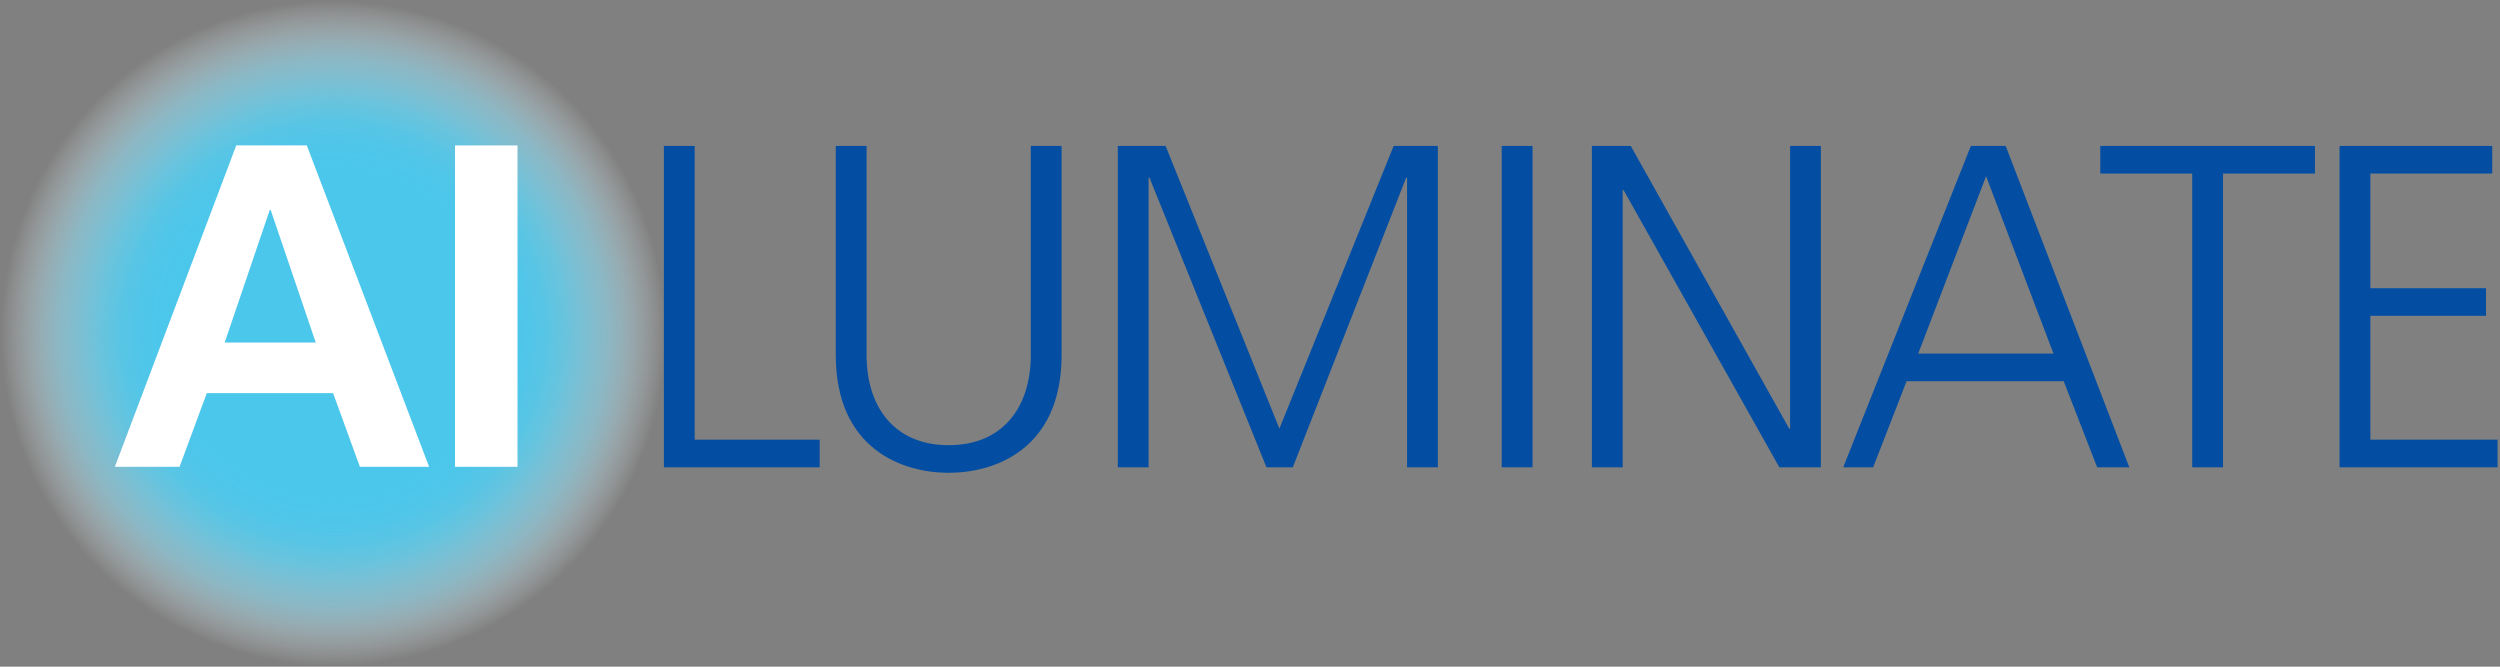 <svg width="180" height="48" viewBox="0 0 180 48" fill="none" xmlns="http://www.w3.org/2000/svg">
<rect x="0" y="0" width="180" height="48" fill="#808080" stroke="none"/>
<g clip-path="url(#clip0_663_1098)">
<path d="M24 48C37.255 48 48 37.255 48 24C48 10.745 37.255 0 24 0C10.745 0 0 10.745 0 24C0 37.255 10.745 48 24 48Z" fill="url(#paint0_radial_663_1098)"/>
<path d="M17.01 10.471H22.09L30.896 33.611H25.912L23.983 28.307H14.889L12.928 33.611H8.269L17.01 10.471ZM19.488 15.114H19.424L16.178 24.661H22.734L19.488 15.114Z" fill="white"/>
<path d="M32.761 10.471H37.26V33.611H32.761V10.471Z" fill="white"/>
<path d="M47.8 10.507H50.017V31.657H59.015V33.647H47.8V10.507Z" fill="#034EA2"/>
<path d="M76.435 25.557C76.435 32.385 71.583 34.042 68.305 34.042C65.027 34.042 60.176 32.385 60.176 25.557V10.507H62.393V25.557C62.393 29.335 64.419 32.053 68.305 32.053C72.192 32.053 74.217 29.335 74.217 25.557V10.507H76.435V25.557Z" fill="#034EA2"/>
<path d="M80.485 10.507H83.924L92.117 30.861L100.343 10.507H103.525V33.647H101.307V12.793H101.243L93.082 33.647H91.185L82.763 12.793H82.699V33.647H80.481V10.507H80.485Z" fill="#034EA2"/>
<path d="M108.124 10.507H110.342V33.647H108.124V10.507Z" fill="#034EA2"/>
<path d="M114.616 10.507H117.414L128.822 30.861H128.886V10.507H131.103V33.647H128.113L116.898 13.689H116.834V33.647H114.616V10.507Z" fill="#034EA2"/>
<path d="M141.902 10.507H144.408L153.31 33.647H150.996L148.587 27.446H137.275L134.865 33.647H132.712L141.902 10.507ZM142.995 12.693L138.112 25.457H147.85L142.999 12.693H142.995Z" fill="#034EA2"/>
<path d="M157.84 12.496H151.22V10.507H166.678V12.496H160.058V33.647H157.84V12.496Z" fill="#034EA2"/>
<path d="M168.449 10.507H179.441V12.496H170.667V20.75H178.992V22.739H170.667V31.657H179.825V33.647H168.449V10.507Z" fill="#034EA2"/>
</g>
<defs>
<radialGradient id="paint0_radial_663_1098" cx="0" cy="0" r="1" gradientUnits="userSpaceOnUse" gradientTransform="translate(24 24) scale(24)">
<stop offset="0.5" stop-color="#4BC7EB"/>
<stop offset="0.57" stop-color="#4DC7EB" stop-opacity="0.98"/>
<stop offset="0.64" stop-color="#56CAEC" stop-opacity="0.93"/>
<stop offset="0.7" stop-color="#65CFED" stop-opacity="0.85"/>
<stop offset="0.76" stop-color="#7AD5F0" stop-opacity="0.73"/>
<stop offset="0.83" stop-color="#95DEF3" stop-opacity="0.58"/>
<stop offset="0.89" stop-color="#B7E8F7" stop-opacity="0.4"/>
<stop offset="0.95" stop-color="#DDF4FB" stop-opacity="0.19"/>
<stop offset="1" stop-color="white" stop-opacity="0"/>
</radialGradient>
<clipPath id="clip0_663_1098">
<rect width="179.824" height="48" fill="white"/>
</clipPath>
</defs>
</svg>
